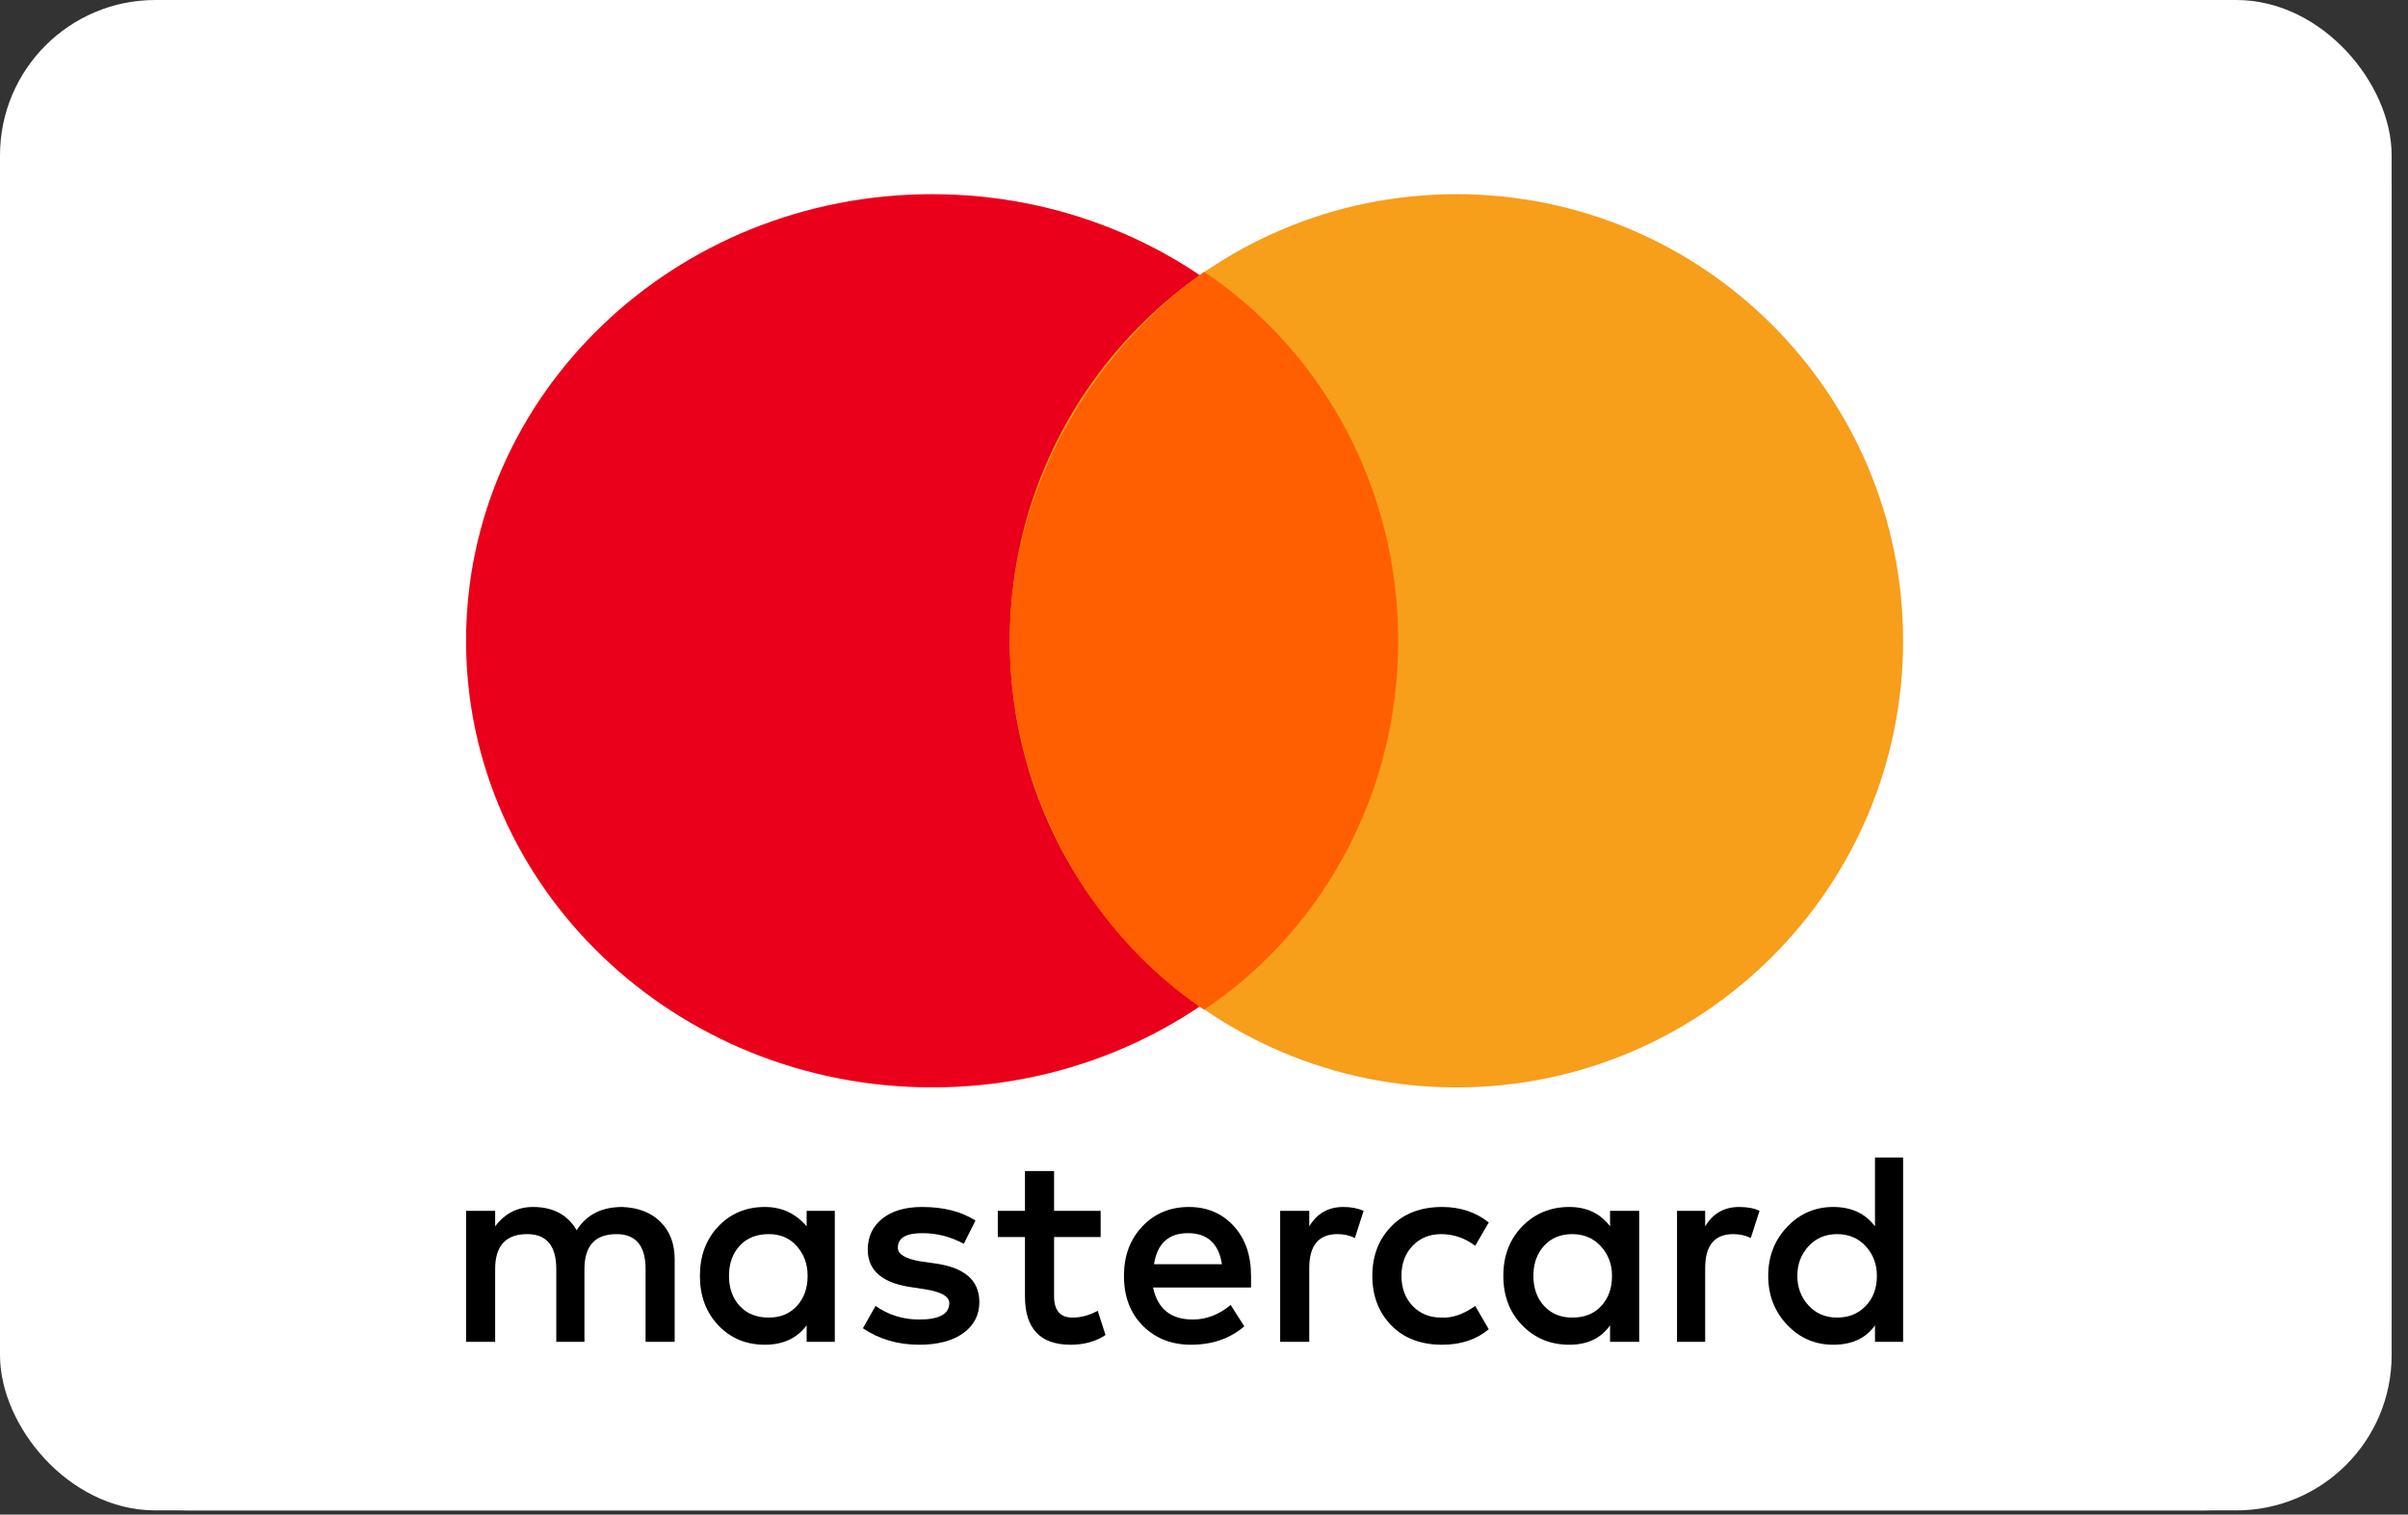 <svg width="62" height="39" viewBox="0 0 62 39" fill="none" xmlns="http://www.w3.org/2000/svg">
	<rect x="0" y="0" width="62" height="39" fill="#333333" stroke="none"/>
	<g clip-path="url(#clip0_811_178)">
		<path
			d="M56.718 0H4.862C2.107 0 0 2.107 0 4.862V34.031C0 36.785 2.269 38.892 4.862 38.892H56.718C59.473 38.892 61.579 36.785 61.579 34.031V4.862C61.579 2.107 59.311 0 56.718 0Z"
			fill="white" />
		<path
			d="M56.719 1.62C58.501 1.62 59.96 3.078 59.96 4.861V34.03C59.96 35.812 58.501 37.271 56.719 37.271H4.863C3.08 37.271 1.622 35.812 1.622 34.03V4.861C1.622 3.078 3.08 1.62 4.863 1.62H56.719Z"
			fill="white" />
		<g clip-path="url(#clip1_811_178)">
			<path
				d="M30.613 31.079C30.13 31.079 29.73 31.245 29.413 31.578C29.097 31.912 28.939 32.336 28.939 32.852C28.939 33.385 29.101 33.814 29.426 34.139C29.751 34.464 30.163 34.626 30.663 34.626C31.212 34.626 31.67 34.468 32.037 34.152L31.687 33.602C31.387 33.852 31.062 33.977 30.712 33.977C30.146 33.977 29.805 33.702 29.688 33.152H32.211V32.852C32.211 32.319 32.062 31.891 31.762 31.566C31.462 31.241 31.079 31.079 30.613 31.079ZM29.713 32.553C29.796 32.02 30.088 31.753 30.587 31.753C31.087 31.753 31.379 32.02 31.462 32.553H29.713Z"
				fill="black" />
			<path
				d="M24.042 32.528L23.692 32.478C23.309 32.411 23.117 32.295 23.117 32.128C23.117 31.878 23.326 31.753 23.742 31.753C24.125 31.753 24.483 31.845 24.816 32.028L25.116 31.428C24.75 31.195 24.292 31.079 23.742 31.079C23.309 31.079 22.968 31.179 22.718 31.378C22.468 31.578 22.343 31.845 22.343 32.178C22.343 32.728 22.734 33.052 23.517 33.152L23.842 33.202C24.242 33.269 24.442 33.385 24.442 33.552C24.442 33.835 24.183 33.977 23.667 33.977C23.251 33.977 22.876 33.86 22.543 33.627L22.218 34.202C22.635 34.485 23.117 34.626 23.667 34.626C24.15 34.626 24.529 34.526 24.804 34.326C25.079 34.127 25.216 33.86 25.216 33.527C25.216 32.961 24.825 32.628 24.042 32.528Z"
				fill="black" />
			<path
				d="M16.023 31.079C15.489 31.079 15.098 31.279 14.848 31.678C14.615 31.279 14.24 31.079 13.724 31.079C13.324 31.079 12.999 31.245 12.749 31.578V31.179H12V34.551H12.749V32.678C12.749 32.078 13.024 31.778 13.574 31.778C14.074 31.778 14.323 32.078 14.323 32.678V34.551H15.048V32.678C15.048 32.078 15.323 31.778 15.873 31.778C16.372 31.778 16.622 32.078 16.622 32.678V34.551H17.371V32.428C17.371 32.028 17.251 31.707 17.009 31.466C16.768 31.224 16.439 31.096 16.023 31.079Z"
				fill="black" />
			<path
				d="M20.769 31.578C20.486 31.245 20.128 31.079 19.695 31.079C19.212 31.079 18.812 31.245 18.496 31.578C18.179 31.912 18.021 32.336 18.021 32.852C18.021 33.369 18.179 33.794 18.496 34.127C18.812 34.46 19.212 34.626 19.695 34.626C20.161 34.626 20.519 34.46 20.769 34.127V34.551H21.494V31.179H20.769V31.578ZM20.519 33.627C20.336 33.827 20.095 33.927 19.795 33.927C19.478 33.927 19.229 33.827 19.045 33.627C18.862 33.427 18.77 33.169 18.77 32.852C18.77 32.536 18.862 32.278 19.045 32.078C19.229 31.878 19.478 31.778 19.795 31.778C20.095 31.778 20.336 31.882 20.519 32.09C20.702 32.299 20.794 32.553 20.794 32.852C20.794 33.169 20.702 33.427 20.519 33.627Z"
				fill="black" />
			<path
				d="M27.614 33.927C27.298 33.927 27.14 33.744 27.14 33.377V31.853H28.339V31.179H27.14V30.154H26.39V31.179H25.691V31.853H26.39V33.377C26.39 34.21 26.782 34.626 27.565 34.626C27.914 34.626 28.214 34.543 28.464 34.377L28.264 33.752C28.048 33.869 27.831 33.927 27.614 33.927Z"
				fill="black" />
			<path
				d="M48.276 31.578C48.026 31.245 47.668 31.079 47.201 31.079C46.735 31.079 46.339 31.25 46.015 31.591C45.69 31.932 45.527 32.353 45.527 32.852C45.527 33.352 45.69 33.773 46.015 34.114C46.339 34.456 46.735 34.626 47.201 34.626C47.684 34.626 48.042 34.46 48.276 34.127V34.551H49V29.805H48.276V31.578ZM48.038 33.627C47.847 33.827 47.601 33.927 47.301 33.927C47.001 33.927 46.756 33.823 46.564 33.614C46.373 33.406 46.277 33.152 46.277 32.852C46.277 32.553 46.373 32.299 46.564 32.09C46.756 31.882 47.002 31.778 47.301 31.778C47.601 31.778 47.847 31.882 48.038 32.09C48.23 32.299 48.325 32.553 48.325 32.852C48.325 33.169 48.23 33.427 48.038 33.627Z"
				fill="black" />
			<path
				d="M43.904 31.578V31.179H43.179V34.551H43.904V32.653C43.904 32.07 44.145 31.778 44.628 31.778C44.795 31.778 44.945 31.811 45.078 31.878L45.303 31.179C45.169 31.112 44.995 31.079 44.778 31.079C44.395 31.079 44.103 31.245 43.904 31.578Z"
				fill="black" />
			<path
				d="M41.455 31.578C41.205 31.245 40.855 31.079 40.406 31.079C39.923 31.079 39.519 31.245 39.194 31.578C38.869 31.912 38.707 32.336 38.707 32.852C38.707 33.369 38.869 33.794 39.194 34.127C39.519 34.46 39.923 34.626 40.406 34.626C40.872 34.626 41.222 34.46 41.455 34.127V34.551H42.205V31.179H41.455V31.578ZM41.23 33.627C41.047 33.827 40.797 33.927 40.481 33.927C40.181 33.927 39.94 33.827 39.756 33.627C39.573 33.427 39.481 33.169 39.481 32.852C39.481 32.536 39.573 32.278 39.756 32.078C39.94 31.878 40.181 31.778 40.481 31.778C40.781 31.778 41.026 31.882 41.218 32.09C41.409 32.299 41.505 32.553 41.505 32.852C41.505 33.169 41.414 33.427 41.23 33.627Z"
				fill="black" />
			<path
				d="M37.108 31.778C37.425 31.778 37.716 31.878 37.983 32.078L38.332 31.478C37.999 31.212 37.599 31.079 37.133 31.079C36.584 31.079 36.146 31.245 35.822 31.578C35.497 31.912 35.334 32.336 35.334 32.852C35.334 33.369 35.497 33.794 35.822 34.127C36.146 34.46 36.584 34.626 37.133 34.626C37.616 34.626 38.016 34.493 38.332 34.227L37.983 33.627C37.683 33.843 37.391 33.943 37.108 33.927C36.808 33.927 36.563 33.827 36.371 33.627C36.18 33.427 36.084 33.169 36.084 32.852C36.084 32.536 36.18 32.278 36.371 32.078C36.563 31.878 36.808 31.778 37.108 31.778Z"
				fill="black" />
			<path
				d="M33.71 31.578V31.179H32.961V34.551H33.71V32.653C33.71 32.07 33.952 31.778 34.435 31.778C34.601 31.778 34.751 31.811 34.885 31.878L35.109 31.179C34.96 31.112 34.785 31.079 34.585 31.079C34.202 31.079 33.91 31.245 33.71 31.578Z"
				fill="black" />
		</g>
		<path
			d="M24 28C30.627 28 36 22.851 36 16.5C36 10.149 30.627 5 24 5C17.373 5 12 10.149 12 16.5C12 22.851 17.373 28 24 28Z"
			fill="#EB001B" />
		<path
			d="M37.5 28C43.851 28 49 22.851 49 16.5C49 10.149 43.851 5 37.5 5C31.149 5 26 10.149 26 16.5C26 22.851 31.149 28 37.5 28Z"
			fill="#F79E1B" />
		<path d="M36 16.5C36 12.5 34 9 31 7C28 9.167 26 12.667 26 16.5C26 20.333 28 24 31 26C34 24 36 20.5 36 16.5Z"
			fill="#FF5F00" />
	</g>
	<rect x="0.5" y="0.5" width="60.579" height="37.892" rx="3.5" stroke="white" />
	<defs>
		<clipPath id="clip0_811_178">
			<rect width="61.579" height="38.892" rx="4" fill="white" />
		</clipPath>
		<clipPath id="clip1_811_178">
			<rect width="37" height="4.822" fill="white" transform="translate(12 29.805)" />
		</clipPath>
	</defs>
</svg>
